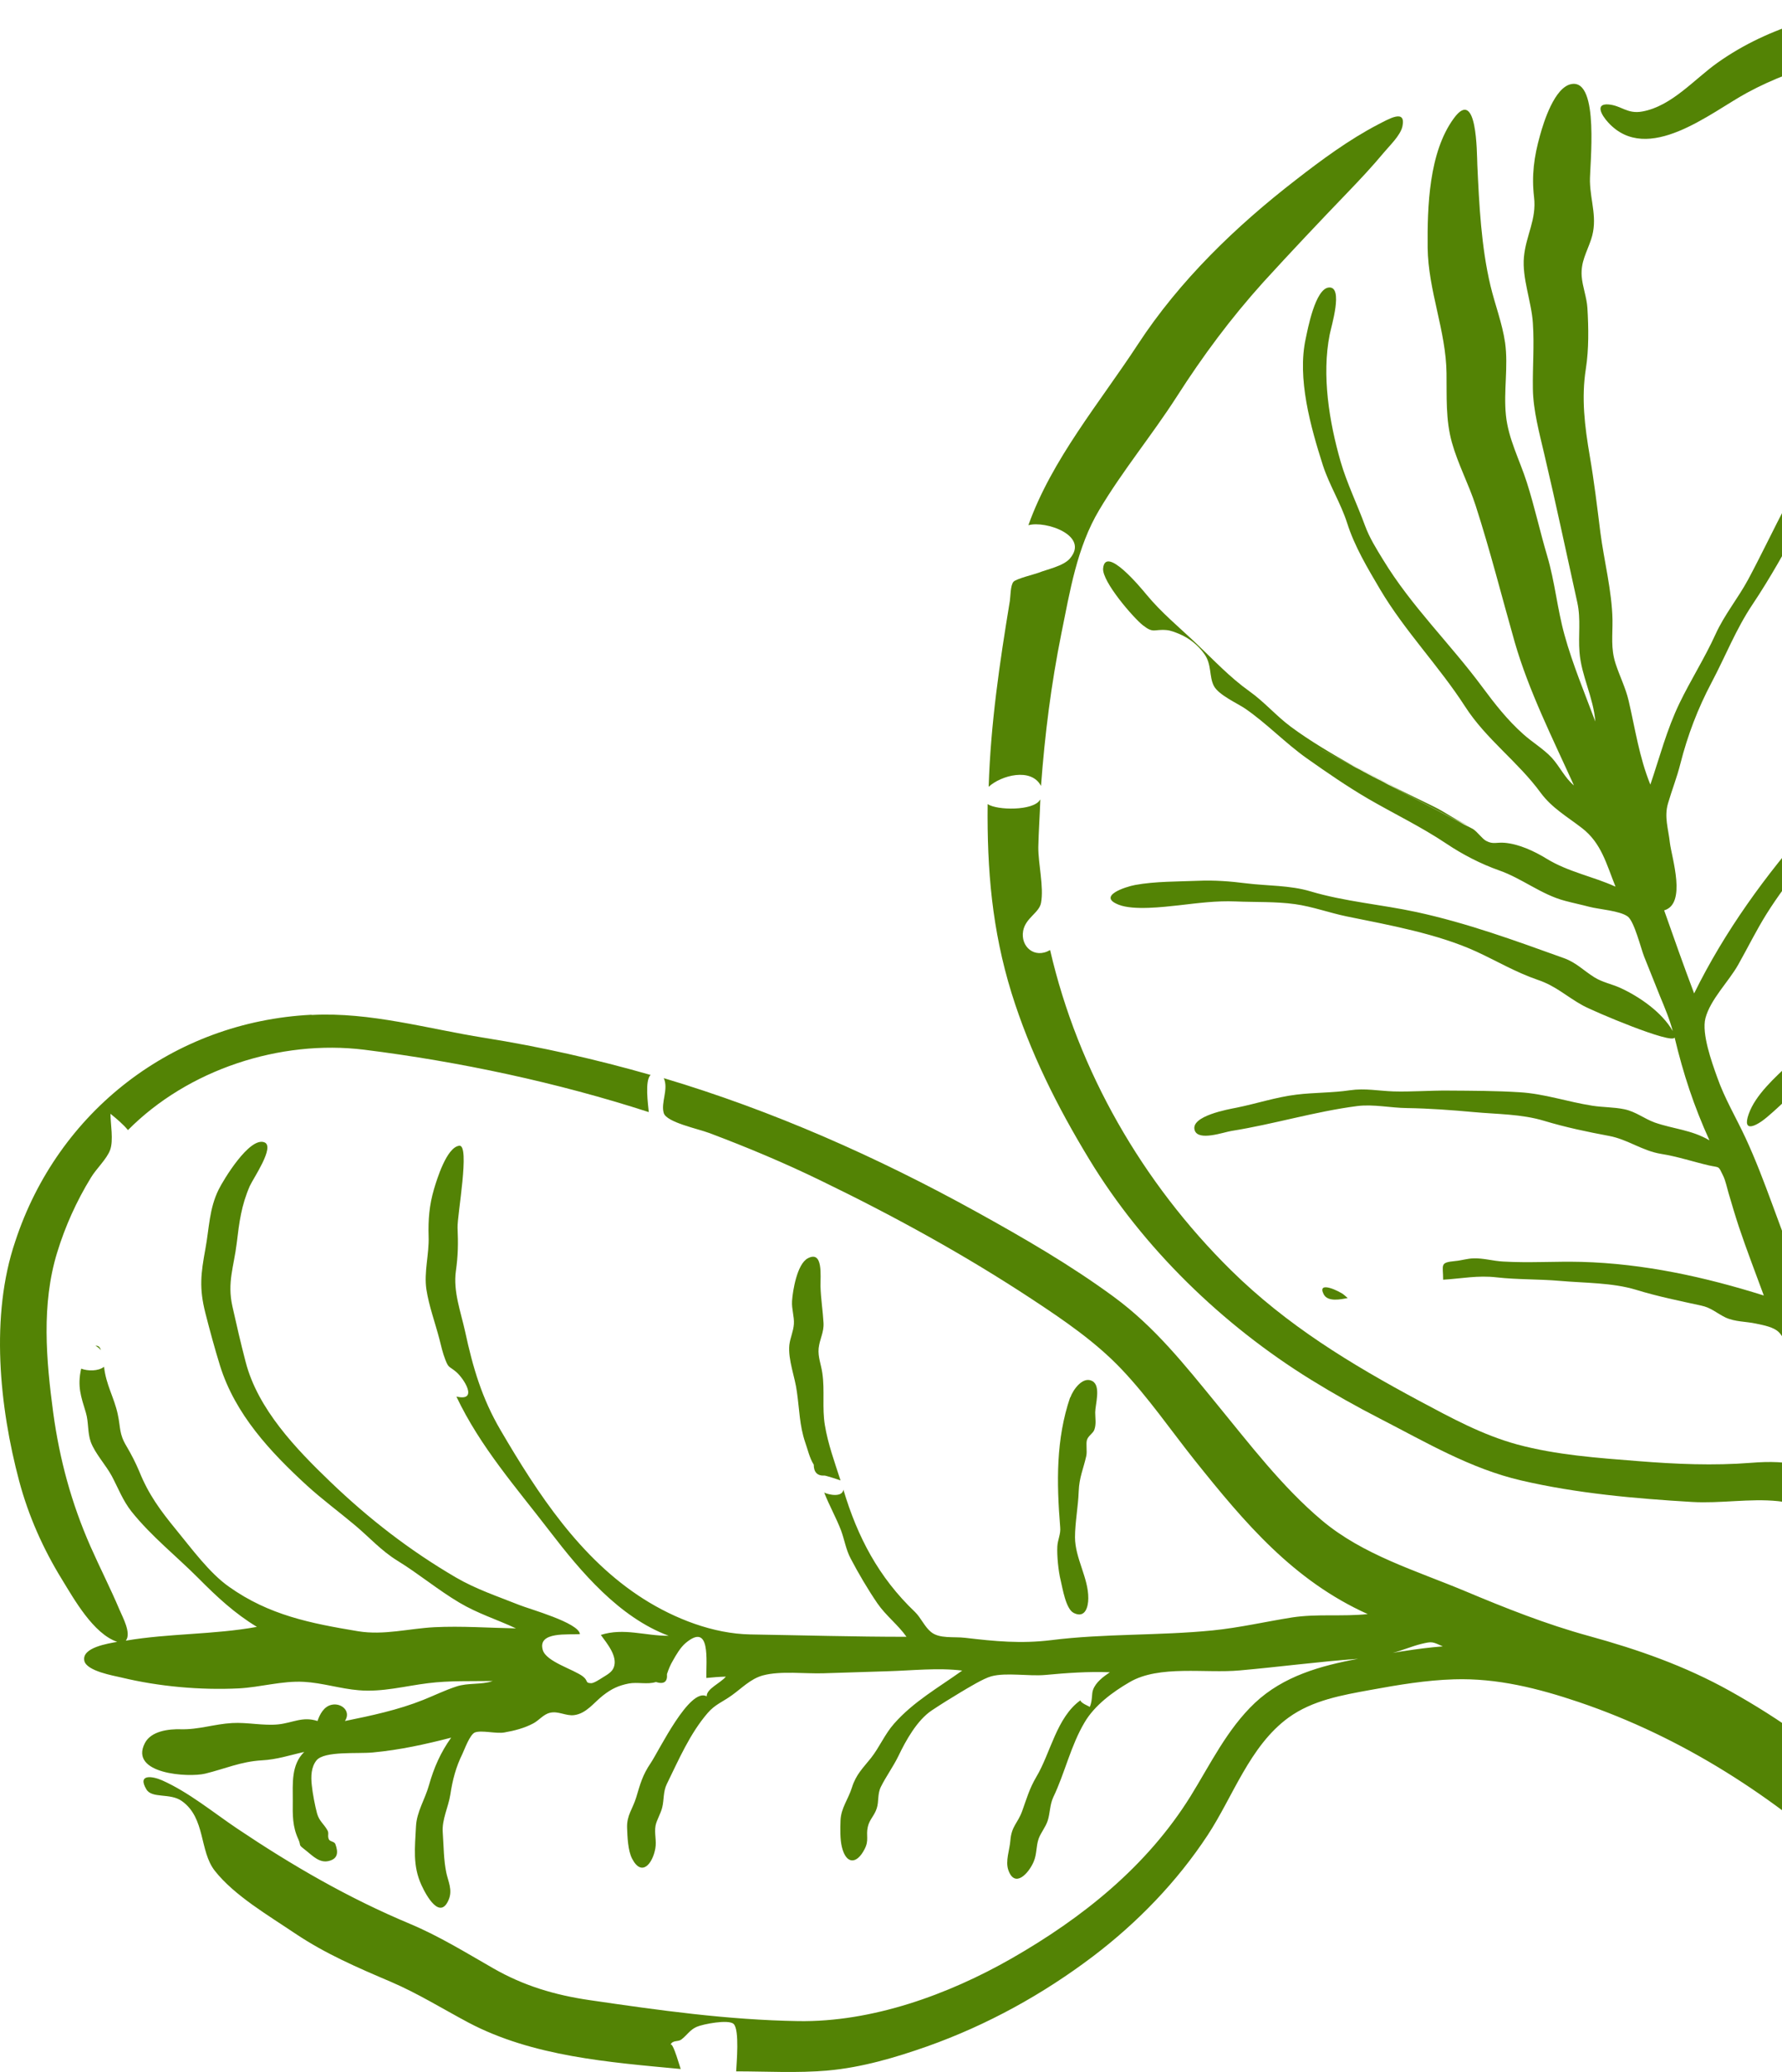 <svg xmlns="http://www.w3.org/2000/svg" fill="none" viewBox="0 0 117 136" height="136" width="117">
<path fill="#538305" d="M96.167 54.071C96.266 54.126 96.355 54.192 96.454 54.236C75.676 43.323 92.862 52.339 96.167 54.071Z"></path>
<path fill="#538305" d="M68.305 52.482C68.271 53.519 68.194 54.556 68.172 55.594C68.161 56.686 68.548 58.22 68.349 59.268C68.227 59.919 67.332 60.25 67.177 61.1C66.989 62.137 67.929 62.954 68.946 62.358C70.78 70.303 75.013 77.641 80.816 83.368C84.485 86.987 88.684 89.536 93.194 91.953C95.283 93.067 97.316 94.182 99.615 94.811C102.19 95.506 104.898 95.694 107.539 95.903C110.026 96.102 112.502 96.212 114.988 96.014C117.354 95.826 119.52 96.069 121.078 98.077C121.377 97.525 119.774 94.999 119.509 94.292C118.923 92.692 118.514 91.048 117.796 89.503C117.541 88.963 117.232 87.881 116.801 87.451C116.469 87.109 115.817 86.987 115.287 86.877C114.624 86.734 113.927 86.767 113.297 86.48C112.723 86.204 112.347 85.829 111.695 85.696C110.236 85.376 108.855 85.1 107.418 84.659C105.859 84.185 104.047 84.218 102.422 84.074C101.041 83.953 99.637 83.997 98.267 83.843C97.018 83.699 96.001 83.92 94.752 83.997C94.752 83.004 94.509 82.871 95.537 82.772C95.935 82.739 96.333 82.607 96.742 82.596C97.405 82.574 98.035 82.772 98.698 82.805C100.4 82.905 102.124 82.783 103.826 82.827C107.937 82.938 111.949 83.82 115.806 85.034C115.254 83.534 114.679 82.044 114.171 80.532C113.927 79.793 113.706 79.043 113.485 78.292C113.386 77.961 113.297 77.509 113.143 77.189C112.8 76.482 112.933 76.659 112.192 76.493C111.153 76.251 110.137 75.909 109.087 75.743C107.827 75.544 106.887 74.794 105.66 74.562C104.191 74.287 102.82 74 101.383 73.569C99.891 73.117 98.311 73.139 96.775 72.996C95.316 72.863 93.846 72.753 92.376 72.731C91.304 72.72 90.188 72.466 89.116 72.598C86.308 72.962 83.634 73.79 80.86 74.231C80.351 74.309 78.671 74.927 78.439 74.187C78.141 73.249 80.672 72.808 81.169 72.709C82.495 72.444 83.766 72.013 85.126 71.848C86.297 71.704 87.469 71.737 88.64 71.561C89.635 71.418 90.508 71.605 91.503 71.638C92.685 71.671 93.89 71.572 95.073 71.583C96.642 71.594 98.222 71.594 99.781 71.693C101.417 71.793 102.92 72.322 104.544 72.576C105.241 72.686 105.959 72.664 106.644 72.808C107.396 72.962 107.948 73.426 108.645 73.68C109.882 74.11 111.054 74.154 112.236 74.849C111.209 72.587 110.523 70.502 109.949 68.096C109.816 68.582 104.622 66.386 103.925 65.999C102.842 65.404 102.168 64.719 100.952 64.311C99.538 63.826 98.289 63.086 96.951 62.468C94.387 61.288 91.182 60.714 88.419 60.151C87.292 59.919 86.154 59.5 85.026 59.346C83.777 59.169 82.396 59.224 81.136 59.169C79.865 59.114 78.649 59.279 77.389 59.423C76.373 59.533 74.438 59.765 73.466 59.39C71.996 58.827 73.875 58.209 74.527 58.088C75.842 57.845 77.345 57.867 78.682 57.812C79.721 57.768 80.771 57.845 81.799 57.977C83.214 58.154 84.684 58.099 86.043 58.507C88.298 59.18 90.696 59.368 92.995 59.864C96.355 60.593 99.449 61.729 102.676 62.888C103.483 63.175 103.97 63.704 104.677 64.146C105.207 64.477 105.815 64.587 106.379 64.841C107.639 65.415 109.131 66.452 109.827 67.677C109.617 66.882 109.297 66.132 108.987 65.382C108.645 64.521 108.291 63.649 107.948 62.788C107.738 62.259 107.307 60.493 106.876 60.162C106.368 59.776 104.986 59.688 104.356 59.522C103.815 59.379 103.273 59.268 102.743 59.125C101.195 58.717 99.936 57.657 98.421 57.128C97.228 56.708 96.012 56.079 94.962 55.373C93.315 54.27 91.558 53.431 89.845 52.438C88.463 51.632 87.137 50.717 85.822 49.79C84.385 48.774 83.181 47.494 81.755 46.512C81.236 46.159 80.009 45.618 79.699 45.023C79.379 44.416 79.567 43.621 79.08 42.937C78.671 42.352 78.086 41.889 77.433 41.613C77.19 41.514 76.87 41.381 76.605 41.359C75.743 41.282 75.754 41.602 75.035 41.039C74.416 40.553 72.35 38.17 72.427 37.309C72.571 35.764 74.903 38.578 75.267 39.02C76.251 40.212 77.422 41.172 78.539 42.231C79.677 43.312 80.738 44.449 82.02 45.365C83.015 46.071 83.777 46.976 84.739 47.693C86.032 48.653 87.447 49.47 88.839 50.275C90.574 51.279 92.398 52.074 94.189 52.968C94.874 53.31 95.493 53.74 96.145 54.115C92.851 52.383 75.654 43.367 96.432 54.281C96.333 54.225 96.233 54.17 96.145 54.115C96.465 54.281 96.708 54.413 96.708 54.413C97.018 54.612 97.305 55.053 97.581 55.197C98.035 55.439 98.267 55.274 98.775 55.318C99.725 55.395 100.742 55.87 101.549 56.366C102.975 57.238 104.555 57.514 106.069 58.198C105.473 56.719 105.141 55.329 103.859 54.347C102.886 53.596 101.892 53.034 101.151 52.03C99.659 49.988 97.581 48.532 96.189 46.369C94.465 43.698 92.243 41.436 90.608 38.678C89.79 37.287 88.939 35.875 88.452 34.341C88.032 33.028 87.292 31.869 86.861 30.556C86.054 28.029 85.148 24.829 85.734 22.203C85.855 21.64 86.353 18.926 87.259 18.87C88.22 18.804 87.403 21.43 87.303 21.96C86.772 24.631 87.27 27.687 88.021 30.302C88.43 31.715 89.116 33.116 89.624 34.507C89.911 35.29 90.364 36.018 90.806 36.736C92.685 39.825 95.205 42.231 97.327 45.1C98.145 46.203 98.974 47.263 100.002 48.178C100.61 48.73 101.328 49.139 101.892 49.745C102.411 50.319 102.743 51.059 103.34 51.555C101.958 48.498 100.378 45.365 99.449 42.142C98.598 39.152 97.847 36.162 96.885 33.182C96.432 31.781 95.725 30.468 95.327 29.044C94.907 27.533 94.995 26.043 94.973 24.498C94.94 21.695 93.769 19.091 93.735 16.255C93.713 13.607 93.802 10.01 95.459 7.759C96.985 5.684 96.963 10.032 96.996 10.815C97.117 13.43 97.25 16.189 97.858 18.749C98.156 19.996 98.631 21.21 98.819 22.49C99.04 24.079 98.709 25.668 98.874 27.257C99.029 28.802 99.781 30.203 100.245 31.66C100.753 33.249 101.107 34.882 101.582 36.482C102.091 38.192 102.245 39.969 102.721 41.679C103.251 43.599 104.047 45.497 104.743 47.362C104.622 45.773 103.826 44.371 103.704 42.805C103.616 41.69 103.804 40.653 103.561 39.549C102.842 36.305 102.157 33.05 101.394 29.817C101.074 28.438 100.665 26.948 100.643 25.524C100.621 24.068 100.742 22.688 100.643 21.21C100.554 19.797 99.924 18.264 100.057 16.862C100.19 15.439 100.897 14.412 100.72 12.934C100.554 11.51 100.72 10.285 101.107 8.906C101.35 8.012 102.069 5.717 103.174 5.518C105.042 5.176 104.367 10.892 104.39 11.908C104.423 13.265 104.92 14.357 104.467 15.714C104.18 16.575 103.782 17.182 103.848 18.131C103.903 18.837 104.18 19.51 104.224 20.217C104.301 21.497 104.323 22.92 104.124 24.189C103.815 26.142 104.047 27.974 104.378 29.927C104.666 31.593 104.865 33.271 105.075 34.948C105.318 36.824 105.837 38.799 105.87 40.686C105.882 41.723 105.749 42.54 106.069 43.544C106.335 44.371 106.733 45.144 106.931 45.994C107.363 47.847 107.628 49.712 108.357 51.5C108.976 49.679 109.429 47.903 110.269 46.159C111.01 44.625 111.927 43.191 112.634 41.635C113.22 40.344 114.104 39.285 114.778 38.038C115.652 36.404 116.447 34.727 117.309 33.083C118.205 31.373 119.078 29.64 120.028 27.952C120.901 26.418 121.995 25.138 123.023 23.726C123.885 22.523 124.692 21.177 125.643 20.051C126.626 18.881 128.03 17.966 129.113 16.851C130.163 15.77 131.555 14.843 132.937 14.247C133.578 13.96 135.976 13.132 134.705 14.556C133.666 15.726 132.208 16.575 131.08 17.668C130.561 18.164 130.141 18.749 129.643 19.268C129.002 19.93 128.196 20.327 127.51 20.912C126.416 21.85 125.587 23.34 124.681 24.476C123.565 25.877 122.371 27.157 121.41 28.68C119.166 32.255 117.409 36.173 115.066 39.671C113.972 41.304 113.297 43.058 112.38 44.791C111.474 46.501 110.8 48.267 110.324 50.143C110.103 51.025 109.772 51.853 109.518 52.725C109.252 53.619 109.54 54.402 109.639 55.318C109.761 56.311 110.755 59.324 109.263 59.754C109.904 61.575 110.545 63.395 111.231 65.205C115.265 57.017 121.929 50.529 128.582 44.46C130.472 42.738 132.406 41.039 134.396 39.439C136.429 37.806 138.585 36.493 140.751 35.047C142.619 33.8 144.409 32.178 146.432 31.218C148.52 30.225 150.388 28.956 152.466 27.941C153.516 27.422 154.566 26.926 155.671 26.551C156.168 26.385 157.683 25.646 158.191 25.944C158.954 26.374 155.306 28.393 154.853 28.68C153.041 29.784 151.261 31.174 149.36 32.112C148.399 32.587 147.36 32.851 146.432 33.392C145.382 33.999 144.453 34.793 143.425 35.456C141.458 36.724 139.325 37.773 137.413 39.097C135.136 40.664 133.014 42.462 130.859 44.195C128.925 45.751 127.079 47.406 125.278 49.105C123.72 50.573 122.084 51.875 120.802 53.596C119.199 55.737 117.42 57.701 115.994 59.975C115.309 61.067 114.756 62.204 114.126 63.318C113.507 64.421 112.292 65.602 111.971 66.838C111.717 67.842 112.38 69.696 112.745 70.711C113.231 72.102 113.994 73.371 114.613 74.706C115.917 77.52 116.823 80.543 118.028 83.412C118.724 82.386 119.796 81.702 120.658 80.83C121.686 79.771 122.835 78.998 124.073 78.215C125.079 77.586 125.786 76.99 126.914 76.593C127.654 76.339 128.317 75.964 129.025 75.633C131.622 74.397 134.352 72.996 137.148 72.367C138.529 72.058 139.878 71.307 141.248 71.075C141.823 70.976 142.386 71.153 142.95 71.153C143.591 71.153 144.199 70.91 144.84 70.877C145.956 70.822 147.393 71.109 148.31 71.76C149.813 72.841 147.658 72.742 146.896 72.742C145.779 72.742 144.807 72.874 143.724 73.04C143.083 73.139 142.563 72.984 141.933 72.962C141.104 72.951 140.43 73.304 139.635 73.525C138.187 73.922 136.706 74 135.302 74.507C133.777 75.048 132.263 75.644 130.727 76.195C129.555 76.615 128.439 77.178 127.267 77.575C126.118 77.972 125.344 78.734 124.35 79.418C122.913 80.422 121.984 81.812 120.647 82.882C120.183 83.258 119.686 83.644 119.199 83.975C119.111 84.041 118.481 84.372 118.459 84.405C118.359 84.659 119 85.641 119.111 85.851C119.896 87.451 120.813 88.963 121.388 90.662C121.951 92.35 122.471 94.083 123.001 95.793C125.786 93.564 129.356 92.416 132.451 90.717C132.406 90.993 132.904 91.147 133.07 91.247C133.18 90.971 133.556 90.53 133.18 90.309C136.54 88.312 139.436 85.52 142.486 83.092C145.636 80.587 148.509 77.829 151.438 75.081C157.638 69.266 162.059 62.181 164.933 54.192C167.751 46.369 169.32 37.287 166.845 29.155C165.64 25.215 163.242 21.276 160.423 18.274C157.351 15.008 153.383 12.47 149.703 9.943C146.354 7.637 142.851 5.75 138.993 4.459C134.617 3.003 130.329 2.683 125.753 3.113C121.852 3.477 118.16 4.216 114.701 6.092C112.314 7.383 108.18 10.859 105.594 8.045C105.119 7.527 104.732 6.798 105.594 6.854C106.456 6.92 106.832 7.505 107.838 7.317C109.761 6.964 111.242 5.198 112.767 4.117C116.226 1.667 120.282 0.674 124.438 0.255C128.66 -0.175 132.815 -0.142 136.927 0.994C141.038 2.131 144.973 3.918 148.542 6.247C152.477 8.818 156.4 11.709 159.937 14.821C163.352 17.822 166.027 21.728 167.928 25.855C171.94 34.562 170.79 45.298 167.928 54.159C166.701 52.846 165.751 54.535 165.054 55.55C163.982 57.117 165.032 57.812 166.635 57.911C164.424 63.748 161.208 69.674 156.975 74.309C152.742 78.943 148.056 83.147 143.26 87.186C140.872 89.205 138.596 91.357 135.976 93.09C133.689 94.601 131.191 95.727 128.748 96.974C126.947 97.89 124.073 99.048 124.471 101.476C124.935 104.301 125.797 107.126 126.681 109.84C127.676 112.919 128.826 115.942 129.953 118.977C130.34 120.014 131.821 124.042 129.433 121.449C129.765 121.956 132.926 125.752 131.964 126.414C130.771 127.242 127.787 123.523 127.278 122.905C124.703 119.948 123.3 116.351 122.073 112.687C121.542 111.087 121.012 109.487 120.636 107.843C120.172 105.802 120.249 103.672 119.752 101.653C119.354 100.052 118.481 98.706 116.724 98.53C114.889 98.342 112.955 98.695 111.098 98.585C107.363 98.364 103.516 98.022 99.869 97.172C96.543 96.4 93.625 94.668 90.619 93.123C89.071 92.328 87.557 91.478 86.076 90.563C80.274 86.976 75.057 81.934 71.51 76.085C69.399 72.609 67.63 69.078 66.415 65.183C65.133 61.034 64.801 57.094 64.845 52.78C65.475 53.199 67.84 53.221 68.271 52.515L68.305 52.482Z"></path>
<path fill="#538305" d="M66.547 38.181C66.735 37.983 67.918 37.696 68.183 37.596C68.758 37.365 69.786 37.166 70.228 36.68C71.576 35.158 68.647 34.154 67.52 34.474C69.056 30.159 72.206 26.429 74.704 22.611C77.445 18.418 81.136 14.854 85.093 11.797C86.784 10.484 88.563 9.171 90.464 8.178C91.16 7.825 92.332 7.108 92.078 8.299C91.945 8.895 91.227 9.568 90.862 10.01C90.11 10.915 89.293 11.786 88.475 12.636C86.607 14.578 84.75 16.542 82.938 18.528C80.793 20.912 78.981 23.351 77.257 26.043C75.632 28.57 73.709 30.887 72.173 33.469C70.703 35.93 70.25 38.81 69.686 41.58C69.012 44.934 68.603 48.179 68.349 51.588C67.708 50.352 65.707 50.904 64.912 51.644C65.044 47.494 65.63 43.522 66.304 39.439C66.348 39.163 66.337 38.402 66.547 38.181Z"></path>
<path fill="#538305" d="M20.493 66.618C24.306 66.419 28.053 67.522 31.789 68.118C35.48 68.703 39.127 69.531 42.719 70.557C42.321 70.921 42.553 72.499 42.597 72.996C36.596 71.053 30.175 69.685 23.92 68.902C18.393 68.218 12.337 70.204 8.402 74.176C8.071 73.779 7.662 73.437 7.253 73.106C7.253 73.779 7.463 74.838 7.231 75.478C7.021 76.063 6.314 76.725 5.982 77.277C5.032 78.822 4.28 80.488 3.75 82.221C2.711 85.619 3.031 89.261 3.495 92.737C3.915 95.804 4.689 98.662 5.938 101.498C6.557 102.9 7.253 104.257 7.85 105.669C8.038 106.122 8.646 107.203 8.259 107.689C11.11 107.203 14.028 107.302 16.868 106.784C15.409 105.901 14.238 104.809 13.066 103.628C11.597 102.149 9.95 100.858 8.635 99.214C8.06 98.486 7.773 97.702 7.341 96.886C6.955 96.168 6.236 95.396 5.96 94.646C5.739 94.028 5.827 93.355 5.639 92.726C5.319 91.666 5.065 91.004 5.33 89.835C5.761 90 6.446 90.011 6.833 89.713C6.955 90.883 7.496 91.733 7.728 92.814C7.927 93.719 7.806 94.094 8.303 94.921C8.612 95.44 8.911 96.025 9.143 96.577C9.751 98.088 10.524 99.137 11.563 100.406C12.58 101.642 13.752 103.253 15.045 104.158C17.675 106.022 20.394 106.552 23.511 107.071C25.213 107.347 26.826 106.894 28.517 106.806C30.297 106.718 32.098 106.85 33.877 106.883C32.629 106.298 31.369 105.912 30.164 105.195C28.749 104.356 27.489 103.297 26.086 102.436C25.014 101.774 24.251 100.902 23.301 100.108C22.262 99.236 21.168 98.43 20.162 97.515C17.73 95.286 15.443 92.825 14.448 89.647C14.094 88.499 13.785 87.363 13.486 86.193C13.066 84.538 13.188 83.611 13.486 81.967C13.741 80.599 13.73 79.341 14.36 78.072C14.647 77.487 16.382 74.585 17.366 74.982C18.062 75.269 16.636 77.332 16.404 77.84C15.841 79.131 15.708 80.223 15.542 81.603C15.354 83.147 14.912 84.163 15.255 85.73C15.531 86.966 15.807 88.168 16.128 89.393C16.924 92.483 19.432 95.098 21.687 97.261C24.229 99.7 26.893 101.763 29.932 103.54C31.28 104.323 32.662 104.775 34.099 105.349C34.751 105.614 38 106.508 38.077 107.258C37.348 107.324 35.281 107.06 35.635 108.296C35.856 109.079 37.69 109.576 38.287 110.05C38.641 110.337 38.398 110.469 38.818 110.48C38.995 110.48 39.381 110.227 39.536 110.127C39.812 109.951 40.177 109.774 40.299 109.443C40.575 108.715 39.846 107.865 39.448 107.313C40.962 106.828 42.365 107.38 43.902 107.369C40.652 106.155 38.144 103.175 36.11 100.527C33.911 97.658 31.534 94.977 29.965 91.666C31.446 92.019 30.451 90.463 29.932 90.033C29.479 89.658 29.457 89.812 29.236 89.239C29.07 88.819 28.959 88.334 28.849 87.892C28.573 86.833 28.163 85.719 27.998 84.648C27.821 83.501 28.186 82.309 28.141 81.15C28.108 80.058 28.186 79.098 28.495 78.049C28.683 77.421 29.324 75.302 30.153 75.203C30.882 75.114 30.009 79.793 30.042 80.588C30.087 81.614 30.076 82.408 29.932 83.423C29.744 84.759 30.252 86.094 30.54 87.407C31.048 89.757 31.634 91.777 32.872 93.884C35.314 98.055 38.099 102.315 42.255 104.952C44.311 106.254 46.831 107.236 49.262 107.28C52.677 107.336 56.103 107.435 59.518 107.435C58.955 106.64 58.17 106.056 57.606 105.239C56.987 104.334 56.357 103.264 55.849 102.293C55.539 101.708 55.451 101.079 55.219 100.45C54.898 99.611 54.445 98.817 54.114 97.967C54.39 98.111 55.296 98.309 55.374 97.779C56.302 100.891 57.695 103.54 60.071 105.802C60.469 106.188 60.701 106.773 61.121 107.115C61.673 107.578 62.613 107.413 63.364 107.501C65.332 107.733 67.034 107.898 69.012 107.656C72.526 107.214 76.085 107.369 79.622 107.016C81.39 106.839 83.081 106.442 84.827 106.166C86.485 105.912 88.143 106.122 89.801 105.945C84.905 103.738 81.722 99.953 78.439 95.848C76.859 93.862 75.4 91.733 73.654 89.89C71.941 88.08 69.852 86.657 67.774 85.288C63.353 82.375 58.689 79.815 53.926 77.509C51.528 76.339 49.052 75.302 46.554 74.364C45.825 74.088 43.769 73.669 43.581 73.062C43.371 72.378 43.913 71.495 43.581 70.767C50.721 72.896 57.595 75.942 64.105 79.539C67.199 81.25 70.294 83.037 73.145 85.134C75.831 87.109 77.787 89.592 79.876 92.141C82.031 94.767 84.175 97.592 86.784 99.788C89.48 102.061 92.962 103.087 96.156 104.422C98.841 105.548 101.494 106.607 104.312 107.38C107.562 108.273 110.623 109.344 113.574 110.988C116.856 112.82 119.94 114.994 122.614 117.631C123.764 118.756 124.902 119.959 125.786 121.305C125.908 121.493 126.925 123.049 126.085 122.894C126.494 123.314 130.903 127.717 129.069 128.092C128.207 128.268 126.869 126.988 126.251 126.525C124.703 125.355 123.211 124.086 121.774 122.773C116.503 117.929 110.468 114.023 103.649 111.716C100.997 110.822 98.3 110.138 95.471 110.227C93.625 110.282 91.801 110.591 89.989 110.922C88.121 111.264 86.176 111.595 84.595 112.743C82.053 114.596 80.959 117.918 79.29 120.456C77.279 123.512 74.682 126.194 71.775 128.401C68.47 130.906 64.801 132.925 60.889 134.315C58.789 135.055 56.578 135.706 54.346 135.904C52.345 136.081 50.334 135.959 48.334 135.959C48.356 135.452 48.566 133.223 48.168 132.848C47.836 132.528 46.145 132.859 45.747 133.035C45.305 133.223 45.106 133.587 44.742 133.863C44.498 134.05 44.156 133.874 44.012 134.238C44.156 133.863 44.742 136.037 44.697 135.805C40.011 135.364 34.983 134.988 30.761 132.759C29.059 131.855 27.434 130.839 25.655 130.078C23.477 129.151 21.378 128.246 19.399 126.922C17.686 125.763 15.387 124.428 14.105 122.795C13.078 121.493 13.508 119.33 11.939 118.216C11.165 117.664 9.972 118.072 9.607 117.443C8.999 116.417 10.027 116.583 10.646 116.858C12.403 117.642 13.984 118.955 15.575 120.025C19.211 122.464 22.87 124.583 26.904 126.271C28.827 127.077 30.573 128.158 32.385 129.195C34.386 130.343 36.431 130.95 38.696 131.281C43.294 131.954 47.759 132.583 52.412 132.66C57.252 132.737 62.248 130.928 66.404 128.555C71.068 125.885 75.29 122.519 78.163 117.907C79.467 115.799 80.572 113.493 82.396 111.771C84.264 110.017 86.706 109.333 89.171 108.88C86.563 109.068 84.01 109.41 81.401 109.642C79.147 109.851 76.118 109.267 74.162 110.414C73.057 111.054 71.863 111.937 71.211 113.051C70.294 114.596 69.918 116.373 69.156 117.962C68.924 118.458 68.946 119.01 68.791 119.496C68.647 119.937 68.338 120.29 68.194 120.687C68.017 121.195 68.084 121.703 67.862 122.21C67.52 122.994 66.625 123.943 66.205 122.751C65.995 122.155 66.293 121.416 66.337 120.809C66.415 119.849 66.813 119.694 67.111 118.878C67.409 118.05 67.586 117.399 68.05 116.616C68.968 115.082 69.377 112.72 70.935 111.606C70.957 111.782 71.488 111.992 71.554 112.036C71.742 111.573 71.664 111.187 71.764 110.922C71.941 110.414 72.449 110.05 72.869 109.763C71.443 109.708 70.051 109.807 68.636 109.94C67.542 110.039 66.083 109.763 65.088 110.028C64.558 110.171 63.541 110.8 63.055 111.087C62.425 111.462 61.773 111.871 61.176 112.268C60.215 112.908 59.474 114.243 58.999 115.236C58.645 115.965 58.192 116.572 57.838 117.278C57.595 117.774 57.717 118.238 57.562 118.701C57.407 119.187 57.087 119.418 56.976 119.915C56.844 120.511 57.076 120.776 56.766 121.372C56.247 122.387 55.55 122.376 55.274 121.228C55.153 120.732 55.164 120.014 55.186 119.485C55.219 118.668 55.694 118.105 55.937 117.322C56.203 116.472 56.667 116.042 57.186 115.391C57.75 114.674 58.093 113.824 58.7 113.14C59.982 111.683 61.64 110.756 63.176 109.653C61.574 109.454 59.872 109.653 58.269 109.697C56.877 109.741 55.473 109.785 54.081 109.829C52.876 109.873 51.251 109.653 50.08 109.973C49.273 110.194 48.676 110.834 48.035 111.286C47.438 111.716 46.952 111.871 46.466 112.434C45.294 113.791 44.554 115.523 43.78 117.101C43.537 117.598 43.603 118.127 43.482 118.624C43.393 119.021 43.106 119.474 43.04 119.838C42.951 120.334 43.117 120.82 43.029 121.316C42.852 122.332 42.133 123.214 41.503 122.001C41.227 121.471 41.194 120.577 41.172 119.959C41.15 119.143 41.536 118.745 41.769 117.984C42.045 117.068 42.178 116.527 42.73 115.711C43.272 114.905 45.272 110.734 46.399 111.341C46.388 110.845 47.284 110.491 47.659 110.05C47.228 110.061 46.797 110.094 46.377 110.138C46.355 109.024 46.676 106.453 45.018 107.843C44.675 108.13 44.388 108.627 44.178 109.002C44.012 109.278 43.891 109.576 43.791 109.885C43.835 110.392 43.592 110.569 43.062 110.403C42.52 110.58 41.846 110.392 41.282 110.502C40.608 110.635 40.155 110.845 39.591 111.286C38.995 111.749 38.497 112.478 37.69 112.577C37.149 112.643 36.651 112.29 36.11 112.423C35.679 112.522 35.392 112.919 35.016 113.118C34.441 113.427 33.767 113.603 33.115 113.714C32.595 113.813 31.612 113.548 31.181 113.714C30.849 113.846 30.495 114.839 30.363 115.115C29.932 115.987 29.711 116.836 29.567 117.796C29.434 118.635 29.003 119.43 29.07 120.29C29.136 121.206 29.125 122.056 29.302 122.916C29.424 123.49 29.722 124.042 29.468 124.671C28.904 126.061 27.998 124.45 27.677 123.744C27.08 122.464 27.246 121.261 27.312 119.882C27.357 118.922 27.909 118.094 28.164 117.178C28.484 116.042 28.926 115.027 29.622 114.056C27.898 114.497 26.263 114.861 24.483 115.027C23.5 115.126 21.3 114.916 20.781 115.545C20.427 115.987 20.405 116.594 20.471 117.178C20.527 117.73 20.681 118.525 20.814 119.021C20.958 119.54 21.256 119.705 21.499 120.136C21.621 120.345 21.477 120.5 21.599 120.743C21.676 120.886 21.952 120.864 22.019 121.041C22.218 121.581 22.195 122.012 21.566 122.155C20.991 122.288 20.549 121.835 20.151 121.515C19.488 120.996 19.819 121.239 19.587 120.721C19.2 119.893 19.211 119.143 19.223 118.183C19.223 117.068 19.112 115.832 19.974 114.994C18.979 115.214 18.206 115.49 17.178 115.545C15.818 115.623 14.746 116.108 13.475 116.417C12.392 116.682 8.469 116.45 9.508 114.42C9.917 113.614 11.088 113.482 11.862 113.504C13.044 113.537 14.061 113.162 15.244 113.096C16.249 113.04 17.288 113.283 18.272 113.184C19.222 113.085 19.863 112.643 20.847 112.963C20.991 112.533 21.267 111.992 21.798 111.893C22.416 111.771 23.069 112.312 22.649 112.963C24.384 112.61 26.152 112.235 27.799 111.573C28.517 111.286 29.213 110.944 29.954 110.701C30.75 110.436 31.59 110.602 32.352 110.337C30.949 110.359 29.512 110.304 28.108 110.48C26.583 110.668 25.113 111.076 23.555 110.944C22.339 110.845 21.168 110.458 19.952 110.392C18.515 110.315 17.111 110.745 15.675 110.822C13.144 110.944 10.425 110.701 7.96 110.105C7.441 109.984 5.706 109.686 5.54 109.024C5.33 108.13 7.131 107.876 7.695 107.766C6.126 107.236 4.855 104.952 4.07 103.672C2.832 101.664 1.871 99.501 1.263 97.228C-0.041 92.339 -0.649 86.348 0.998 81.492C3.805 72.929 11.376 67.07 20.427 66.607L20.493 66.618ZM92.177 108.373C93.028 108.24 93.879 108.13 94.73 108.064C94.034 107.755 94.034 107.733 93.338 107.898C92.697 108.053 92.078 108.329 91.437 108.494C91.68 108.45 91.923 108.406 92.166 108.373H92.177Z"></path>
<path fill="#538305" d="M117.508 69.817C118.039 69.31 118.647 68.339 119.255 67.975C119.818 67.633 120.758 67.809 121.487 67.666C120.669 68.46 120.039 69.409 119.243 70.204C118.227 71.252 117.122 72.389 116.016 73.327C115.353 73.889 114.358 74.419 114.812 73.128C115.254 71.859 116.558 70.711 117.508 69.806V69.817Z"></path>
<path fill="#538305" d="M88.486 85.2C88.032 85.288 87.17 85.476 86.905 84.946C86.441 84.019 87.999 84.769 88.254 85.001C88.331 85.067 88.408 85.134 88.486 85.2Z"></path>
<path fill="#538305" d="M6.269 88.334C6.446 88.311 6.568 88.411 6.623 88.621C6.524 88.499 6.402 88.4 6.269 88.334Z"></path>
<path fill="#538305" d="M52.003 85.398C52.047 84.714 52.334 82.971 53.031 82.596C54.059 82.044 53.859 83.754 53.871 84.427C53.893 85.244 54.025 86.028 54.069 86.833C54.103 87.462 53.815 87.892 53.749 88.499C53.694 89.073 53.915 89.57 53.992 90.132C54.158 91.269 53.97 92.428 54.158 93.542C54.357 94.767 54.81 96.003 55.186 97.172C54.843 97.051 54.501 96.941 54.158 96.853C53.672 96.886 53.428 96.643 53.428 96.135C53.152 95.705 53.031 95.131 52.865 94.668C52.489 93.553 52.489 92.516 52.323 91.368C52.202 90.386 51.727 89.25 51.826 88.278C51.881 87.804 52.091 87.396 52.124 86.91C52.157 86.414 51.97 85.917 52.003 85.409V85.398Z"></path>
<path fill="#538305" d="M70.272 91.733C70.449 91.225 71.09 90.309 71.72 90.651C72.305 90.971 71.907 92.196 71.907 92.704C71.907 93.09 71.985 93.465 71.852 93.84C71.764 94.094 71.466 94.215 71.366 94.513C71.289 94.767 71.388 95.252 71.322 95.561C71.134 96.411 70.858 96.963 70.824 97.89C70.791 98.872 70.581 99.942 70.581 100.902C70.581 102.271 71.466 103.573 71.454 104.908C71.454 105.46 71.255 106.254 70.493 105.868C69.973 105.603 69.763 104.235 69.642 103.738C69.487 103.131 69.388 102.094 69.421 101.498C69.443 101.068 69.653 100.693 69.609 100.251C69.366 97.272 69.332 94.458 70.261 91.721L70.272 91.733Z"></path>
</svg>
